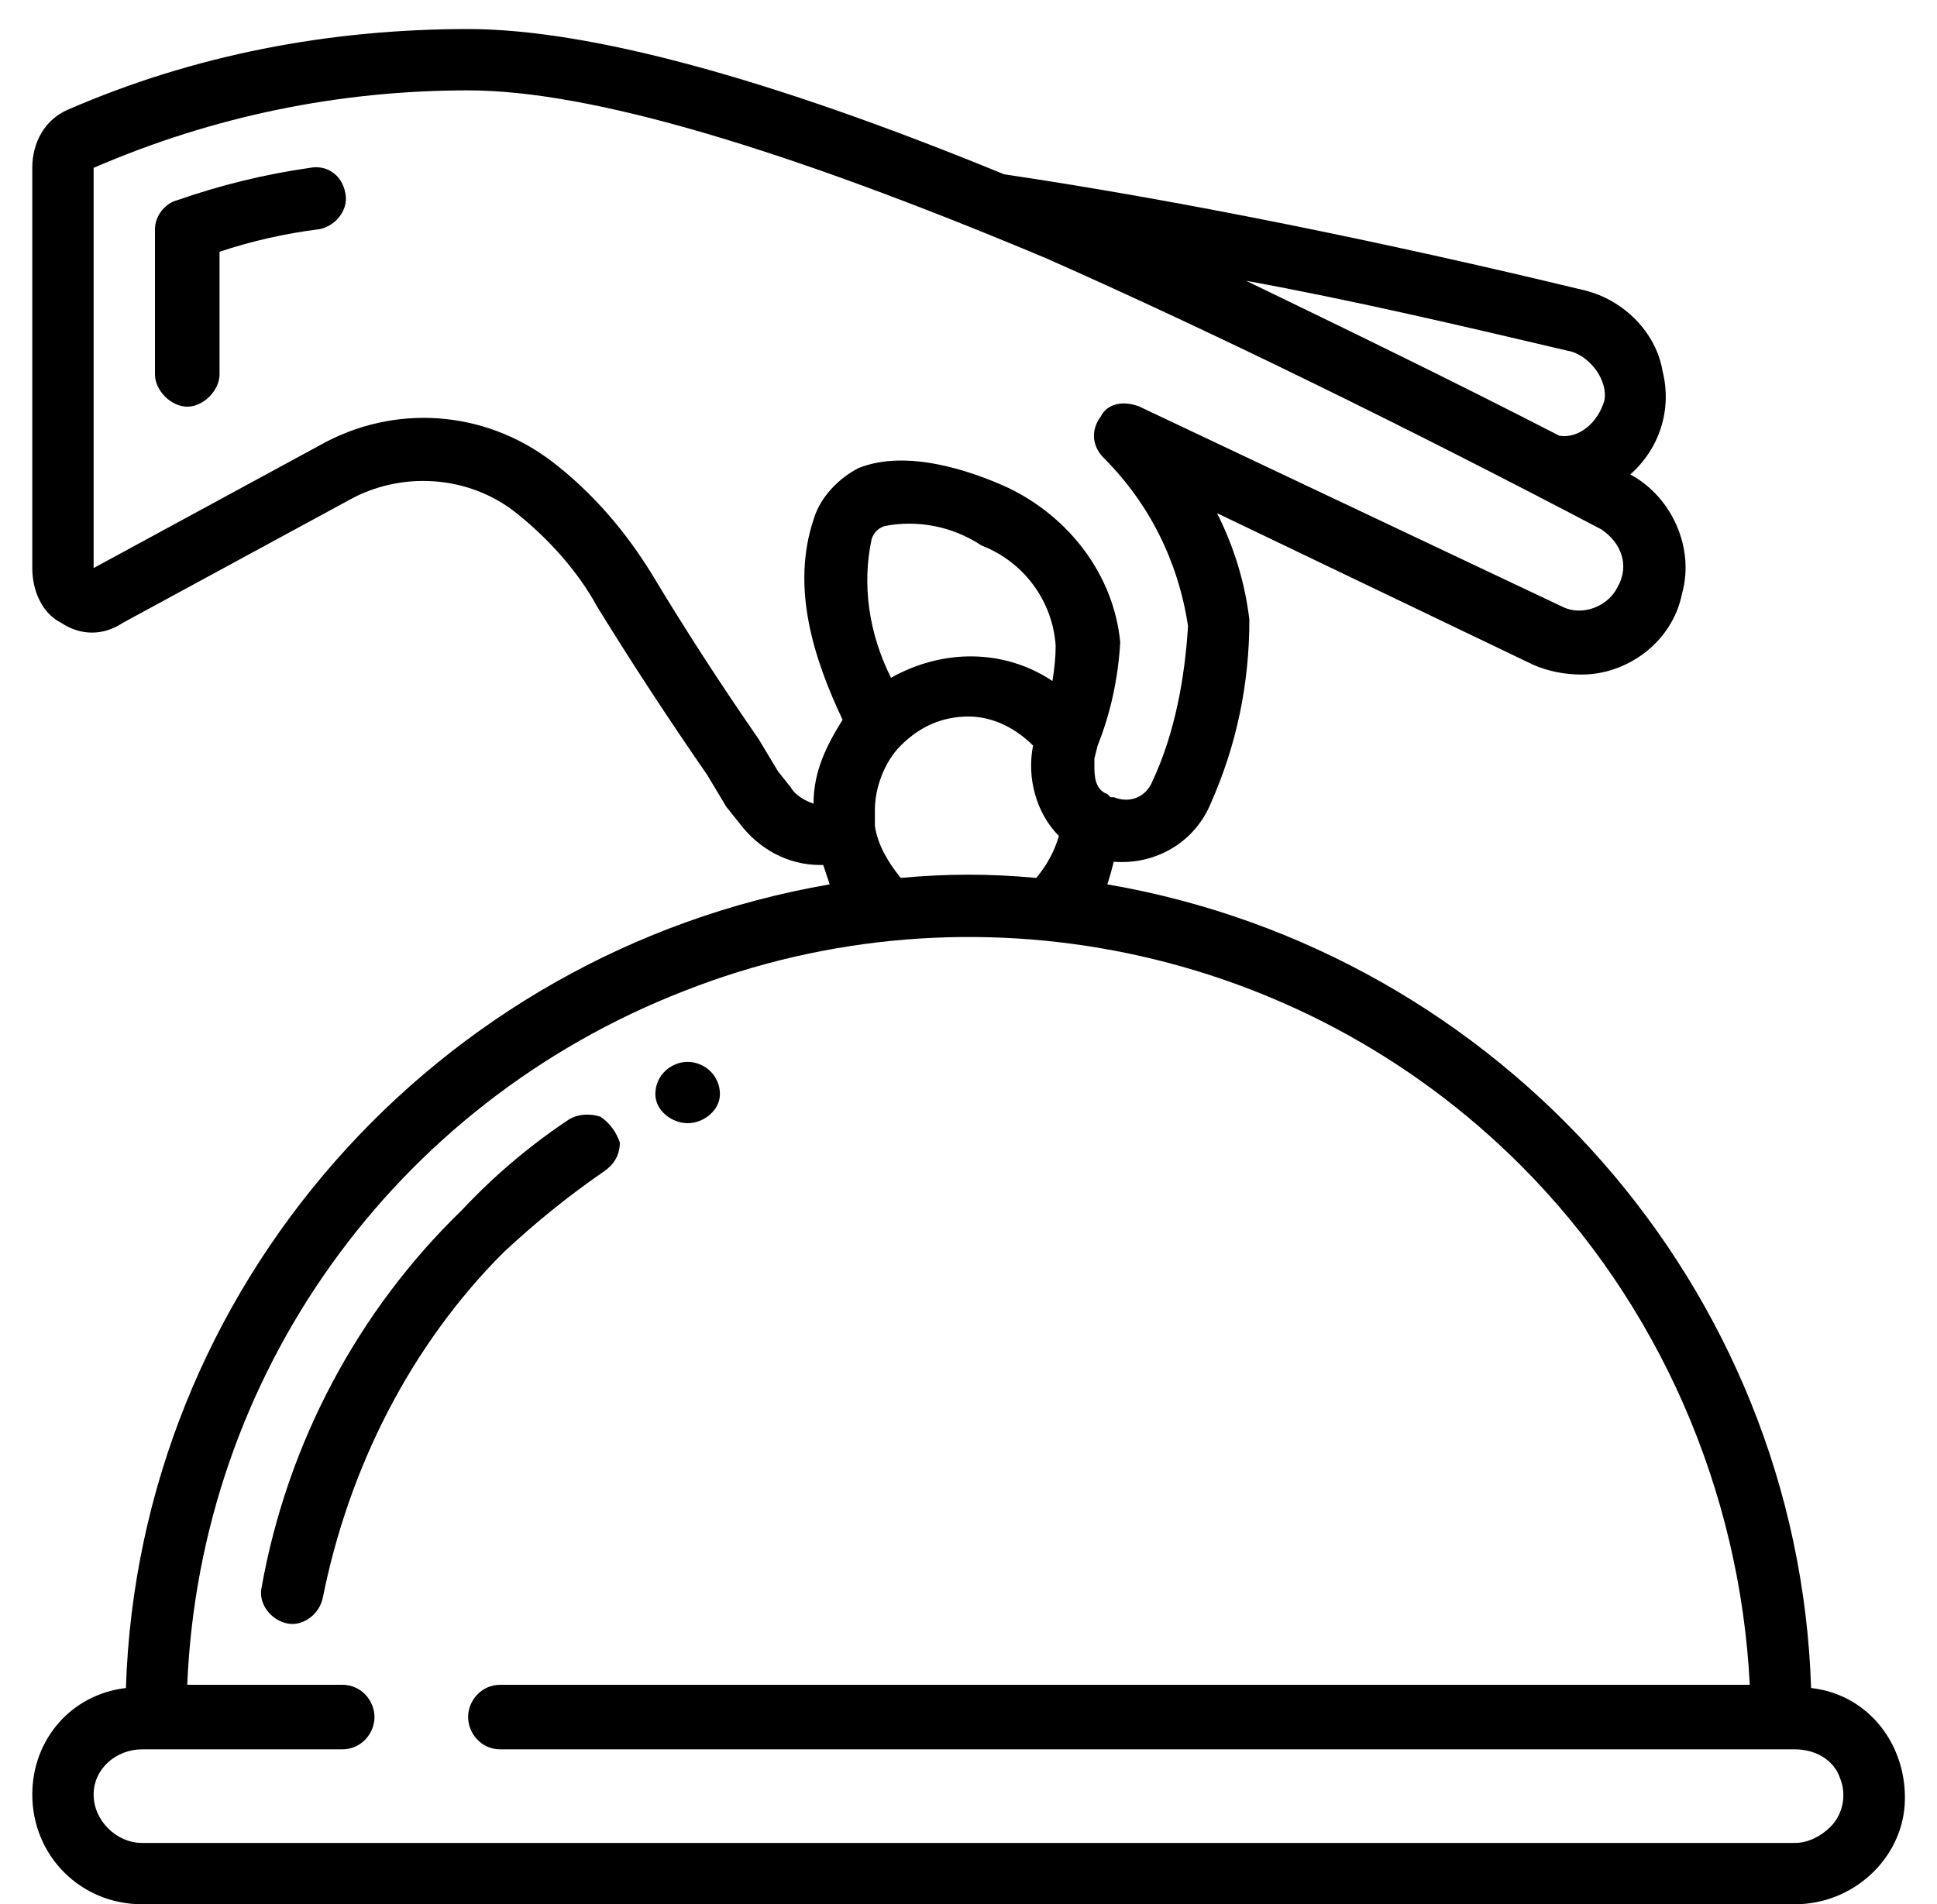 <svg version="1.2" xmlns="http://www.w3.org/2000/svg" viewBox="0 0 60 59" width="60" height="59">
	<title>cuisine</title>
	<style>
		.s0 { fill: #000000 } 
	</style>
	<g id="Page-1">
		<g id="023---Cuisine">
			<path id="Shape" class="s0" d="m18.7 36.3c0.3-0.2 0.5-0.5 0.5-0.9-0.1-0.3-0.3-0.6-0.6-0.8-0.3-0.1-0.7-0.1-1 0.1q-1.8 1.2-3.3 2.8c-3.2 3.1-5.4 7.2-6.2 11.7-0.1 0.5 0.3 1 0.8 1.1 0.5 0.1 1-0.3 1.1-0.8 0.8-4 2.7-7.8 5.6-10.7q1.5-1.4 3.1-2.5z"/>
			<path id="Shape" class="s0" d="m56.1 52.3c-0.4-12.4-9.6-22.8-21.8-24.9q0.1-0.3 0.2-0.7c1.3 0.1 2.5-0.6 3-1.8 0.8-1.8 1.2-3.7 1.2-5.7q-0.2-1.7-1-3.3l9.8 4.7q0.7 0.3 1.5 0.3c1.4 0 2.8-1 3.1-2.5 0.4-1.4-0.3-3-1.6-3.7 0.9-0.8 1.3-2 1-3.2-0.2-1.2-1.2-2.2-2.4-2.5-6.2-1.5-12.6-2.8-18-3.6-7.3-3-12.9-4.5-16.6-4.5-4.3 0-8.5 0.8-12.4 2.5-0.7 0.3-1.1 1-1.1 1.8v12.4c0 0.7 0.3 1.4 0.9 1.7 0.6 0.4 1.3 0.4 1.9 0l7-3.8c1.6-0.9 3.7-0.8 5.2 0.4 1 0.8 1.9 1.8 2.5 2.9q1.6 2.6 3.4 5.2 0.3 0.5 0.6 1l0.4 0.5c0.6 0.8 1.5 1.3 2.5 1.3h0.1q0.1 0.3 0.2 0.6c-12.2 2.1-21.4 12.5-21.8 24.9-1.7 0.2-2.9 1.6-2.9 3.3 0 1.9 1.5 3.4 3.4 3.4h51.2c1.8 0 3.3-1.4 3.4-3.1 0.1-1.8-1.1-3.4-2.9-3.6zm-31.6-27.9l-0.4-0.5q-0.3-0.5-0.6-1-1.8-2.6-3.3-5.1c-0.8-1.3-1.8-2.5-3.1-3.5-2.1-1.6-4.9-1.8-7.2-0.5l-7 3.8v-12.4c3.7-1.6 7.6-2.4 11.6-2.4 3.8 0 9.8 1.8 17.9 5.2 5.2 2.3 11.3 5.3 17.2 8.4 0.6 0.4 0.9 1.1 0.5 1.8-0.3 0.6-1.1 0.9-1.7 0.6l-13.1-6.2c-0.5-0.2-1-0.1-1.2 0.3-0.3 0.4-0.3 0.9 0.1 1.3 1.4 1.4 2.3 3.2 2.6 5.2-0.1 1.6-0.4 3.3-1.1 4.8-0.2 0.5-0.7 0.7-1.2 0.5q0 0-0.1 0 0 0-0.1-0.1c-0.3-0.1-0.4-0.4-0.4-0.8q0-0.1 0-0.3l0.1-0.4q0.6-1.5 0.7-3.2c-0.2-2.1-1.6-3.9-3.5-4.8-1.1-0.5-3.1-1.2-4.6-0.6-0.6 0.3-1.2 0.9-1.4 1.6-0.7 2.1 0 4.3 0.9 6.2-0.5 0.8-0.9 1.6-0.9 2.6-0.3-0.1-0.6-0.3-0.7-0.5zm25.2-12c-0.2 0.7-0.8 1.2-1.4 1.1-3.3-1.7-6.6-3.3-9.7-4.8 3.3 0.6 6.7 1.4 10.1 2.2 0.6 0.2 1.1 0.9 1 1.5zm-22.1 8.6c-0.7-1.4-0.9-2.9-0.6-4.3q0.1-0.3 0.4-0.4c1-0.2 2.1 0 3 0.6 1.3 0.5 2.2 1.7 2.3 3.1q0 0.5-0.1 1.1c-1.5-1-3.4-1-5-0.1zm-0.5 4.6q0-0.2 0-0.5c0-0.7 0.3-1.5 0.8-2 0.6-0.6 1.3-0.9 2.1-0.9 0.8 0 1.5 0.4 2 0.9-0.2 1 0.1 2.1 0.8 2.8q-0.2 0.7-0.7 1.3-1.1-0.1-2.1-0.1-1 0-2.1 0.1c-0.4-0.5-0.7-1-0.8-1.6zm29.6 31c-0.3 0.3-0.7 0.5-1.1 0.5h-51.2c-0.8 0-1.5-0.7-1.5-1.5 0-0.8 0.7-1.4 1.5-1.4h6.2c0.6 0 1-0.5 1-1 0-0.5-0.4-1-1-1h-4.8c0.4-9.6 6.4-18 15.4-21.5 8.9-3.5 19.1-1.4 25.9 5.4 4.3 4.3 6.8 10.1 7.1 16.1h-38.7c-0.6 0-1 0.5-1 1 0 0.5 0.4 1 1 1h40.1c0.6 0 1.2 0.3 1.4 0.9 0.2 0.5 0.1 1.1-0.3 1.5z"/>
			<path id="Shape" class="s0" d="m9.6 5.2q-2.1 0.3-4.1 1c-0.4 0.1-0.7 0.5-0.7 0.9v4.5c0 0.5 0.5 1 1 1 0.5 0 1-0.5 1-1v-3.8q1.5-0.5 3.1-0.7c0.5-0.1 0.9-0.6 0.8-1.1-0.1-0.6-0.6-0.9-1.1-0.8z"/>
			<path id="Oval" fill-rule="evenodd" class="s0" d="m21.3 34.8c-0.5 0-1-0.4-1-0.9 0-0.6 0.5-1 1-1 0.5 0 1 0.4 1 1 0 0.5-0.5 0.9-1 0.9z"/>
		</g>
	</g>
</svg>